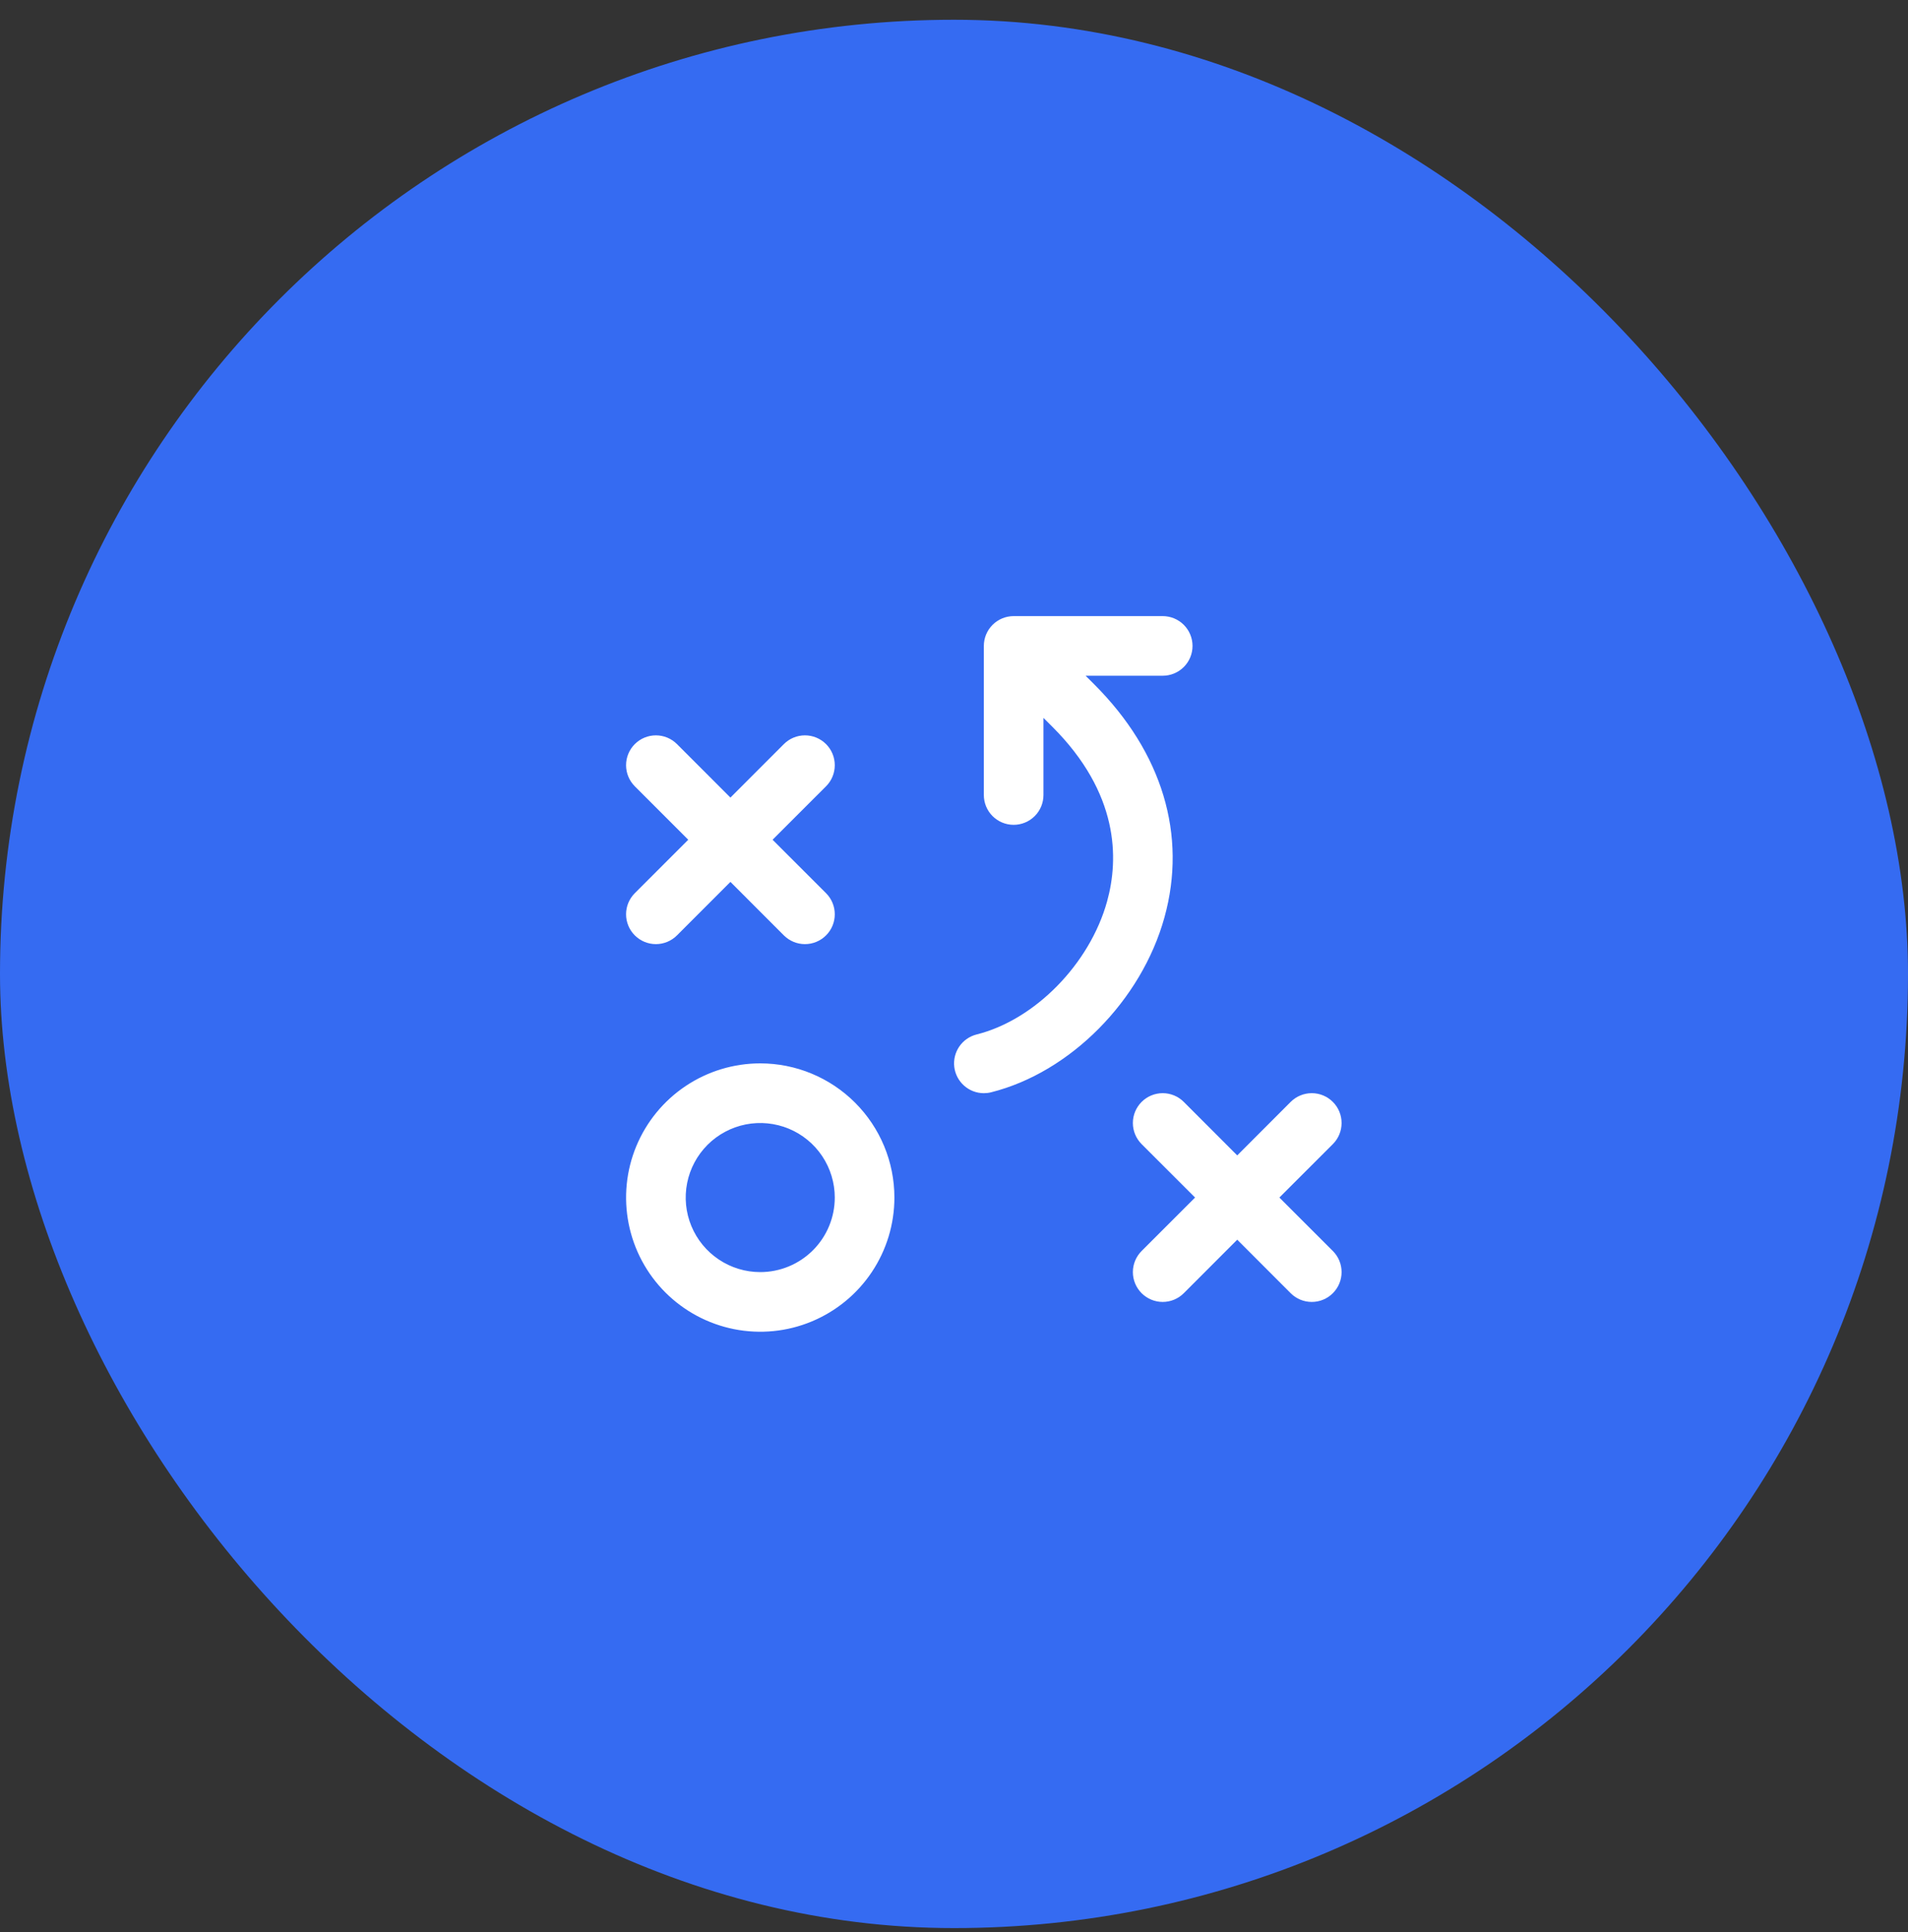 <svg width="80" height="81" viewBox="0 0 80 81" fill="none" xmlns="http://www.w3.org/2000/svg">
<rect x="0" y="0" width="80" height="81" fill="#333333" stroke="none"/>
<rect y="0.828" width="80" height="80" rx="40" fill="#356BF2"/>
<path d="M31.876 44.578C30.763 44.578 29.676 44.908 28.751 45.526C27.826 46.144 27.105 47.023 26.679 48.05C26.253 49.078 26.142 50.209 26.359 51.3C26.576 52.392 27.111 53.394 27.898 54.181C28.685 54.967 29.687 55.503 30.778 55.72C31.869 55.937 33.001 55.826 34.028 55.4C35.056 54.974 35.935 54.253 36.553 53.328C37.171 52.403 37.501 51.316 37.501 50.203C37.501 48.711 36.908 47.281 35.853 46.226C34.798 45.171 33.367 44.578 31.876 44.578ZM31.876 53.328C31.258 53.328 30.653 53.145 30.14 52.801C29.626 52.458 29.225 51.97 28.989 51.399C28.752 50.828 28.69 50.2 28.811 49.593C28.931 48.987 29.229 48.431 29.666 47.993C30.103 47.556 30.66 47.259 31.266 47.138C31.872 47.018 32.501 47.08 33.072 47.316C33.643 47.553 34.131 47.953 34.474 48.467C34.817 48.981 35.001 49.585 35.001 50.203C35.001 50.614 34.92 51.02 34.763 51.399C34.606 51.778 34.376 52.123 34.085 52.413C33.795 52.703 33.451 52.933 33.072 53.09C32.692 53.247 32.286 53.328 31.876 53.328ZM26.616 37.444L28.858 35.203L26.616 32.962C26.382 32.728 26.25 32.41 26.25 32.078C26.25 31.746 26.382 31.428 26.616 31.194C26.851 30.959 27.169 30.827 27.501 30.827C27.832 30.827 28.151 30.959 28.385 31.194L30.626 33.436L32.866 31.194C33.101 30.959 33.419 30.827 33.751 30.827C34.082 30.827 34.401 30.959 34.635 31.194C34.87 31.428 35.001 31.746 35.001 32.078C35.001 32.41 34.87 32.728 34.635 32.962L32.393 35.203L34.635 37.444C34.87 37.678 35.001 37.996 35.001 38.328C35.001 38.66 34.87 38.978 34.635 39.212C34.401 39.447 34.082 39.579 33.751 39.579C33.419 39.579 33.101 39.447 32.866 39.212L30.626 36.97L28.385 39.212C28.151 39.447 27.832 39.579 27.501 39.579C27.169 39.579 26.851 39.447 26.616 39.212C26.382 38.978 26.25 38.66 26.25 38.328C26.25 37.996 26.382 37.678 26.616 37.444ZM55.885 52.444C56.001 52.56 56.093 52.698 56.156 52.849C56.219 53.001 56.251 53.164 56.251 53.328C56.251 53.492 56.219 53.655 56.156 53.807C56.093 53.959 56.001 54.096 55.885 54.212C55.769 54.329 55.631 54.421 55.479 54.484C55.328 54.547 55.165 54.579 55.001 54.579C54.837 54.579 54.674 54.547 54.522 54.484C54.37 54.421 54.233 54.329 54.116 54.212L51.876 51.97L49.635 54.212C49.401 54.447 49.082 54.579 48.751 54.579C48.419 54.579 48.101 54.447 47.866 54.212C47.632 53.978 47.5 53.66 47.5 53.328C47.5 52.996 47.632 52.678 47.866 52.444L50.108 50.203L47.866 47.962C47.632 47.728 47.5 47.41 47.5 47.078C47.5 46.746 47.632 46.428 47.866 46.194C48.101 45.959 48.419 45.827 48.751 45.827C49.082 45.827 49.401 45.959 49.635 46.194L51.876 48.436L54.116 46.194C54.351 45.959 54.669 45.827 55.001 45.827C55.332 45.827 55.651 45.959 55.885 46.194C56.12 46.428 56.251 46.746 56.251 47.078C56.251 47.41 56.12 47.728 55.885 47.962L53.643 50.203L55.885 52.444ZM48.824 38.458C47.858 41.947 44.868 44.962 41.554 45.791C41.455 45.816 41.353 45.828 41.251 45.828C40.946 45.828 40.652 45.716 40.424 45.513C40.196 45.311 40.049 45.033 40.012 44.73C39.975 44.428 40.05 44.122 40.222 43.871C40.395 43.619 40.654 43.44 40.949 43.366C43.391 42.755 45.691 40.411 46.418 37.791C46.916 35.994 46.921 33.259 44.119 30.462L43.751 30.095V33.328C43.751 33.66 43.619 33.978 43.385 34.212C43.15 34.446 42.832 34.578 42.501 34.578C42.169 34.578 41.851 34.446 41.617 34.212C41.382 33.978 41.251 33.66 41.251 33.328V27.078C41.251 26.747 41.382 26.429 41.617 26.194C41.851 25.96 42.169 25.828 42.501 25.828H48.751C49.082 25.828 49.4 25.96 49.635 26.194C49.869 26.429 50.001 26.747 50.001 27.078C50.001 27.41 49.869 27.728 49.635 27.962C49.4 28.196 49.082 28.328 48.751 28.328H45.518L45.885 28.694C48.735 31.545 49.779 35.013 48.824 38.458Z" fill="white"/>
</svg>
